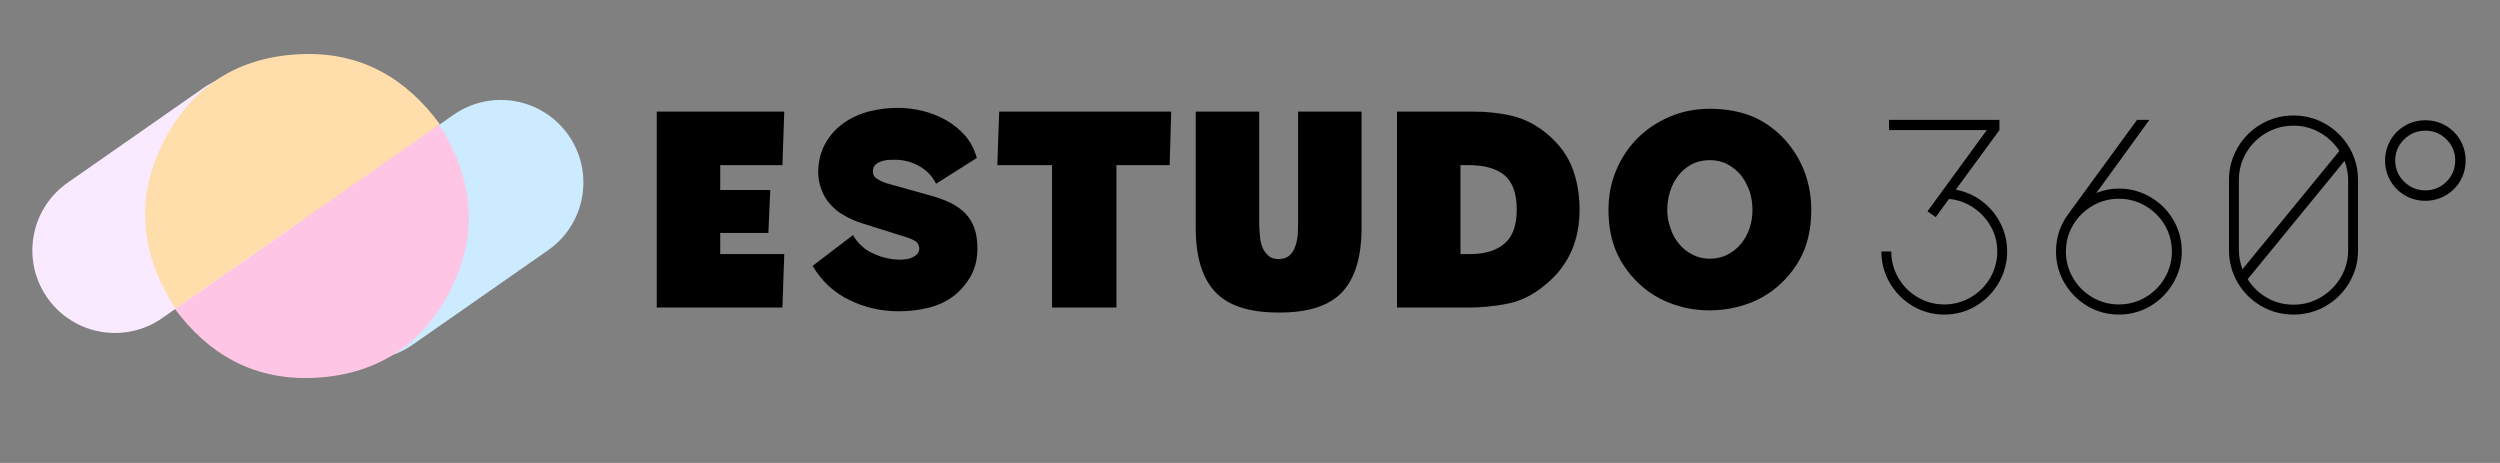 <svg xmlns="http://www.w3.org/2000/svg" xmlns:xlink="http://www.w3.org/1999/xlink" width="1080" viewBox="0 0 810 150" height="200" preserveAspectRatio="xMidYMid meet"><rect x="0" y="0" width="810" height="150" fill="#808080" stroke="none"/><defs><g></g><clipPath id="5fc05649cc"><path d="M 91 32 L 190 32 L 190 117 L 91 117 Z M 91 32 " clip-rule="nonzero"></path></clipPath><clipPath id="4ff903fb9b"><path d="M 81.137 83.121 L 168.895 21.887 L 199.512 65.766 L 111.754 127 Z M 81.137 83.121 " clip-rule="nonzero"></path></clipPath><clipPath id="0123e4ad66"><path d="M 146.957 37.195 C 159.074 28.742 175.75 31.711 184.203 43.828 C 192.66 55.945 189.691 72.621 177.574 81.074 L 133.695 111.691 C 121.578 120.145 104.902 117.176 96.445 105.059 C 87.992 92.945 90.961 76.266 103.078 67.812 Z M 146.957 37.195 " clip-rule="nonzero"></path></clipPath><clipPath id="c892878c53"><path d="M 56 39 L 152 39 L 152 123 L 56 123 Z M 56 39 " clip-rule="nonzero"></path></clipPath><clipPath id="10e926082b"><path d="M 56.379 99.695 L 141.945 39.992 L 174.262 86.309 L 88.695 146.012 Z M 56.379 99.695 " clip-rule="nonzero"></path></clipPath><clipPath id="9178f3a7e3"><path d="M 88.652 145.953 L 174.219 86.246 L 141.902 39.93 L 56.336 99.637 Z M 88.652 145.953 " clip-rule="nonzero"></path></clipPath><clipPath id="7e9ae8c6c9"><path d="M 10 23 L 108 23 L 108 108 L 10 108 Z M 10 23 " clip-rule="nonzero"></path></clipPath><clipPath id="f07034db4f"><path d="M 118.363 57.141 L 30.605 118.375 L -0.008 74.496 L 87.75 13.262 Z M 118.363 57.141 " clip-rule="nonzero"></path></clipPath><clipPath id="31c0ee9fd8"><path d="M 52.547 103.066 C 40.43 111.52 23.754 108.551 15.297 96.434 C 6.844 84.316 9.812 67.641 21.93 59.188 L 65.809 28.57 C 77.926 20.113 94.602 23.086 103.055 35.199 C 111.512 47.316 108.543 63.992 96.426 72.449 Z M 52.547 103.066 " clip-rule="nonzero"></path></clipPath><clipPath id="8a29a9d41d"><path d="M 47 17 L 143 17 L 143 100 L 47 100 Z M 47 17 " clip-rule="nonzero"></path></clipPath><clipPath id="3248c4a1b5"><path d="M 142.531 40.277 L 56.965 99.98 L 24.648 53.664 L 110.215 -6.039 Z M 142.531 40.277 " clip-rule="nonzero"></path></clipPath><clipPath id="e2b440145b"><path d="M 110.258 -5.98 L 24.691 53.727 L 57.008 100.043 L 142.574 40.336 Z M 110.258 -5.98 " clip-rule="nonzero"></path></clipPath></defs><g fill="#000000" fill-opacity="1"><g transform="translate(209.661, 99.651)"><g><path d="M 44.438 -63.484 L 43.844 -46.156 L 23.688 -46.156 L 23.688 -38.094 L 39.906 -38.094 L 39.297 -24.188 L 23.688 -24.188 L 23.688 -17.328 L 44.438 -17.328 L 43.844 0 L 3.125 0 L 3.125 -63.484 Z M 44.438 -63.484 "></path></g></g></g><g fill="#000000" fill-opacity="1"><g transform="translate(261.559, 99.651)"><g><path d="M 29.422 -64.703 C 32.047 -64.703 34.734 -64.363 37.484 -63.688 C 40.172 -63.02 42.691 -62.016 45.047 -60.672 C 47.398 -59.328 49.453 -57.645 51.203 -55.625 C 52.941 -53.613 54.18 -51.227 54.922 -48.469 L 41.719 -40.109 C 40.582 -42.461 38.867 -44.312 36.578 -45.656 C 34.297 -47 31.844 -47.738 29.219 -47.875 L 27.406 -47.875 C 26.801 -47.875 26.164 -47.836 25.5 -47.766 C 24.758 -47.629 24.086 -47.43 23.484 -47.172 C 22.805 -46.898 22.27 -46.531 21.875 -46.062 C 21.469 -45.582 21.266 -44.941 21.266 -44.141 C 21.266 -42.992 21.77 -42.156 22.781 -41.625 C 23.719 -41.02 24.758 -40.551 25.906 -40.219 L 40.312 -36.188 C 42.664 -35.508 44.75 -34.734 46.562 -33.859 C 48.375 -32.922 49.922 -31.812 51.203 -30.531 C 52.473 -29.188 53.445 -27.609 54.125 -25.797 C 54.789 -23.922 55.125 -21.703 55.125 -19.141 C 55.125 -15.723 54.383 -12.703 52.906 -10.078 C 51.363 -7.453 49.484 -5.301 47.266 -3.625 C 44.773 -1.812 42.055 -0.57 39.109 0.094 C 36.148 0.832 33.023 1.203 29.734 1.203 C 23.953 1.203 18.609 -0.004 13.703 -2.422 C 8.734 -4.773 4.738 -8.469 1.719 -13.5 L 14.812 -23.484 C 15.551 -22.141 16.492 -20.961 17.641 -19.953 C 18.711 -18.941 19.953 -18.133 21.359 -17.531 C 22.703 -16.863 24.148 -16.363 25.703 -16.031 C 27.18 -15.688 28.66 -15.516 30.141 -15.516 C 30.805 -15.516 31.508 -15.582 32.25 -15.719 C 32.914 -15.789 33.555 -15.992 34.172 -16.328 C 34.773 -16.598 35.273 -16.969 35.672 -17.438 C 36.078 -17.906 36.281 -18.508 36.281 -19.25 C 36.219 -20.125 35.879 -20.828 35.266 -21.359 C 34.598 -21.836 33.66 -22.273 32.453 -22.672 L 17.734 -27.312 C 15.648 -27.977 13.738 -28.816 12 -29.828 C 10.25 -30.766 8.77 -31.941 7.562 -33.359 C 6.281 -34.703 5.305 -36.281 4.641 -38.094 C 3.898 -39.906 3.531 -41.957 3.531 -44.25 C 3.664 -47.801 4.504 -50.891 6.047 -53.516 C 7.523 -56.066 9.473 -58.18 11.891 -59.859 C 14.305 -61.547 17.062 -62.789 20.156 -63.594 C 23.176 -64.332 26.266 -64.703 29.422 -64.703 Z M 29.422 -64.703 "></path></g></g></g><g fill="#000000" fill-opacity="1"><g transform="translate(323.131, 99.651)"><g><path d="M 38.594 0 L 17.734 0 L 17.734 -46.156 L 0 -46.156 L 0.609 -63.484 L 56.344 -63.484 L 55.828 -46.156 L 38.594 -46.156 Z M 38.594 0 "></path></g></g></g><g fill="#000000" fill-opacity="1"><g transform="translate(384.199, 99.651)"><g><path d="M 23.781 -63.484 L 23.781 -27.312 C 23.781 -26.238 23.848 -25.031 23.984 -23.688 C 24.055 -22.27 24.289 -20.992 24.688 -19.859 C 25.094 -18.711 25.734 -17.738 26.609 -16.938 C 27.41 -16.125 28.551 -15.719 30.031 -15.719 C 31.57 -15.719 32.781 -16.125 33.656 -16.938 C 34.469 -17.676 35.07 -18.648 35.469 -19.859 C 35.875 -20.992 36.145 -22.234 36.281 -23.578 C 36.344 -24.922 36.375 -26.164 36.375 -27.312 L 36.375 -63.484 L 56.938 -63.484 L 56.938 -25.703 C 56.938 -16.43 54.852 -9.539 50.688 -5.031 C 46.457 -0.531 39.57 1.68 30.031 1.609 C 20.488 1.609 13.633 -0.641 9.469 -5.141 C 5.301 -9.641 3.219 -16.492 3.219 -25.703 L 3.219 -63.484 Z M 23.781 -63.484 "></path></g></g></g><g fill="#000000" fill-opacity="1"><g transform="translate(449.096, 99.651)"><g><path d="M 3.531 0 L 3.531 -63.484 L 28.422 -63.484 C 32.453 -63.484 36.348 -63.082 40.109 -62.281 C 43.867 -61.477 47.395 -59.863 50.688 -57.438 C 54.988 -54.219 58.082 -50.457 59.969 -46.156 C 61.781 -41.789 62.688 -36.988 62.688 -31.75 C 62.688 -26.508 61.711 -21.805 59.766 -17.641 C 57.742 -13.473 54.922 -9.977 51.297 -7.156 C 47.672 -4.133 43.773 -2.188 39.609 -1.312 C 35.367 -0.438 30.969 0 26.406 0 Z M 24.094 -17.328 L 27.203 -17.328 C 32.047 -17.328 35.773 -18.473 38.391 -20.766 C 41.016 -22.984 42.328 -26.645 42.328 -31.75 C 42.328 -36.988 40.984 -40.719 38.297 -42.938 C 35.609 -45.082 31.742 -46.156 26.703 -46.156 L 24.094 -46.156 Z M 24.094 -17.328 "></path></g></g></g><g fill="#000000" fill-opacity="1"><g transform="translate(519.133, 99.651)"><g><path d="M 10.375 -9.266 C 7.352 -12.555 5.207 -16.02 3.938 -19.656 C 2.656 -23.219 2.016 -27.211 2.016 -31.641 C 2.016 -36.273 2.852 -40.578 4.531 -44.547 C 6.207 -48.504 8.523 -51.961 11.484 -54.922 C 14.441 -57.879 17.938 -60.195 21.969 -61.875 C 25.938 -63.562 30.238 -64.406 34.875 -64.406 C 39.301 -64.406 43.398 -63.766 47.172 -62.484 C 50.93 -61.141 54.32 -59.055 57.344 -56.234 C 60.57 -53.211 63.125 -49.582 65 -45.344 C 66.812 -41.051 67.719 -36.484 67.719 -31.641 C 67.719 -27.211 67.082 -23.219 65.812 -19.656 C 64.531 -16.02 62.379 -12.555 59.359 -9.266 C 56.129 -5.836 52.398 -3.285 48.172 -1.609 C 43.867 0.066 39.398 0.906 34.766 0.906 C 30.066 0.906 25.664 0.066 21.562 -1.609 C 17.395 -3.223 13.664 -5.773 10.375 -9.266 Z M 21.062 -31.641 C 21.062 -29.629 21.398 -27.68 22.078 -25.797 C 22.68 -23.848 23.586 -22.172 24.797 -20.766 C 25.93 -19.285 27.375 -18.109 29.125 -17.234 C 30.801 -16.297 32.719 -15.828 34.875 -15.828 C 37.02 -15.828 38.969 -16.297 40.719 -17.234 C 42.395 -18.109 43.836 -19.285 45.047 -20.766 C 46.191 -22.172 47.098 -23.848 47.766 -25.797 C 48.367 -27.68 48.672 -29.629 48.672 -31.641 C 48.672 -33.66 48.367 -35.645 47.766 -37.594 C 47.098 -39.469 46.191 -41.18 45.047 -42.734 C 43.836 -44.211 42.395 -45.422 40.719 -46.359 C 38.969 -47.297 37.02 -47.766 34.875 -47.766 C 32.656 -47.766 30.707 -47.328 29.031 -46.453 C 27.281 -45.516 25.832 -44.305 24.688 -42.828 C 23.477 -41.285 22.57 -39.539 21.969 -37.594 C 21.363 -35.645 21.062 -33.66 21.062 -31.641 Z M 21.062 -31.641 "></path></g></g></g><g clip-path="url(#5fc05649cc)"><g clip-path="url(#4ff903fb9b)"><g clip-path="url(#0123e4ad66)"><path fill="#ccebff" d="M 81.137 83.121 L 168.895 21.887 L 199.512 65.766 L 111.754 127 Z M 81.137 83.121 " fill-opacity="1" fill-rule="nonzero"></path></g></g></g><g clip-path="url(#c892878c53)"><g clip-path="url(#10e926082b)"><g clip-path="url(#9178f3a7e3)"><path fill="#fec5e4" d="M 142.062 39.977 L 56.406 99.742 C 67.441 114.758 81.867 122.887 100.27 122.461 C 121.832 121.961 137.781 111.594 146.879 92.066 C 155.188 74.238 152.934 56.844 142.062 39.977 Z M 142.062 39.977 " fill-opacity="1" fill-rule="nonzero"></path></g></g></g><g clip-path="url(#7e9ae8c6c9)"><g clip-path="url(#f07034db4f)"><g clip-path="url(#31c0ee9fd8)"><path fill="#f9eaff" d="M 118.363 57.141 L 30.605 118.375 L -0.008 74.496 L 87.75 13.262 Z M 118.363 57.141 " fill-opacity="1" fill-rule="nonzero"></path></g></g></g><g clip-path="url(#8a29a9d41d)"><g clip-path="url(#3248c4a1b5)"><g clip-path="url(#e2b440145b)"><path fill="#ffdeab" d="M 56.848 99.996 L 142.5 40.23 C 131.469 25.215 117.043 17.086 98.641 17.512 C 77.078 18.012 61.129 28.379 52.031 47.906 C 43.723 65.734 45.977 83.129 56.848 99.996 Z M 56.848 99.996 " fill-opacity="1" fill-rule="nonzero"></path></g></g></g><g fill="#000000" fill-opacity="1"><g transform="translate(597.021, 100.594)"><g><path d="M 27.484 -32.125 L 46.703 -58.453 L 15.031 -58.453 L 15.031 -61.75 L 50.797 -61.75 L 50.797 -58.453 L 36.656 -39.141 C 39.801 -38.547 42.633 -37.301 45.156 -35.406 C 47.676 -33.508 49.66 -31.133 51.109 -28.281 C 52.566 -25.438 53.297 -22.383 53.297 -19.125 C 53.297 -15.445 52.375 -12.035 50.531 -8.891 C 48.695 -5.754 46.223 -3.266 43.109 -1.422 C 39.992 0.41 36.598 1.328 32.922 1.328 C 29.242 1.328 25.848 0.41 22.734 -1.422 C 19.617 -3.266 17.141 -5.754 15.297 -8.891 C 13.461 -12.035 12.547 -15.445 12.547 -19.125 L 15.75 -19.125 C 15.75 -16.039 16.52 -13.176 18.062 -10.531 C 19.602 -7.895 21.691 -5.805 24.328 -4.266 C 26.973 -2.723 29.836 -1.953 32.922 -1.953 C 36.004 -1.953 38.863 -2.723 41.5 -4.266 C 44.145 -5.805 46.238 -7.895 47.781 -10.531 C 49.32 -13.176 50.094 -16.039 50.094 -19.125 C 50.094 -22.031 49.395 -24.727 48 -27.219 C 46.602 -29.719 44.703 -31.766 42.297 -33.359 C 39.898 -34.961 37.281 -35.883 34.438 -36.125 L 30.156 -30.25 Z M 27.484 -32.125 "></path></g></g></g><g fill="#000000" fill-opacity="1"><g transform="translate(653.6, 100.594)"><g><path d="M 42.797 -61.75 L 25.625 -38.078 C 28 -39.023 30.43 -39.5 32.922 -39.5 C 36.598 -39.5 40.004 -38.578 43.141 -36.734 C 46.285 -34.898 48.766 -32.426 50.578 -29.312 C 52.391 -26.195 53.297 -22.801 53.297 -19.125 C 53.297 -15.445 52.375 -12.035 50.531 -8.891 C 48.695 -5.754 46.223 -3.266 43.109 -1.422 C 39.992 0.41 36.598 1.328 32.922 1.328 C 29.242 1.328 25.848 0.41 22.734 -1.422 C 19.617 -3.266 17.141 -5.754 15.297 -8.891 C 13.461 -12.035 12.547 -15.445 12.547 -19.125 C 12.547 -23.57 13.848 -27.578 16.453 -31.141 L 38.797 -61.75 Z M 32.922 -1.953 C 36.004 -1.953 38.863 -2.723 41.5 -4.266 C 44.145 -5.805 46.238 -7.895 47.781 -10.531 C 49.32 -13.176 50.094 -16.039 50.094 -19.125 C 50.094 -22.207 49.32 -25.051 47.781 -27.656 C 46.238 -30.27 44.145 -32.348 41.5 -33.891 C 38.863 -35.43 36.004 -36.203 32.922 -36.203 C 29.836 -36.203 26.973 -35.43 24.328 -33.891 C 21.691 -32.348 19.602 -30.27 18.062 -27.656 C 16.52 -25.051 15.75 -22.207 15.75 -19.125 C 15.75 -16.039 16.52 -13.176 18.062 -10.531 C 19.602 -7.895 21.691 -5.805 24.328 -4.266 C 26.973 -2.723 29.836 -1.953 32.922 -1.953 Z M 32.922 -1.953 "></path></g></g></g><g fill="#000000" fill-opacity="1"><g transform="translate(710.178, 100.594)"><g><path d="M 53.828 -19.578 C 53.828 -15.773 52.891 -12.27 51.016 -9.062 C 49.148 -5.863 46.613 -3.332 43.406 -1.469 C 40.207 0.395 36.711 1.328 32.922 1.328 C 29.117 1.328 25.613 0.395 22.406 -1.469 C 19.207 -3.332 16.676 -5.863 14.812 -9.062 C 12.945 -12.27 12.016 -15.773 12.016 -19.578 L 12.016 -42.266 C 12.016 -46.055 12.945 -49.551 14.812 -52.75 C 16.676 -55.957 19.207 -58.492 22.406 -60.359 C 25.613 -62.234 29.117 -63.172 32.922 -63.172 C 36.711 -63.172 40.207 -62.234 43.406 -60.359 C 46.613 -58.492 49.148 -55.957 51.016 -52.75 C 52.891 -49.551 53.828 -46.055 53.828 -42.266 Z M 15.219 -19.578 C 15.219 -17.555 15.602 -15.477 16.375 -13.344 L 47.781 -51.688 C 46.176 -54.176 44.066 -56.16 41.453 -57.641 C 38.848 -59.129 36.004 -59.875 32.922 -59.875 C 29.711 -59.875 26.758 -59.086 24.062 -57.516 C 21.363 -55.941 19.211 -53.805 17.609 -51.109 C 16.016 -48.41 15.219 -45.461 15.219 -42.266 Z M 50.625 -42.266 C 50.625 -44.273 50.238 -46.348 49.469 -48.484 L 18.062 -10.141 C 19.664 -7.586 21.77 -5.57 24.375 -4.094 C 26.988 -2.613 29.836 -1.875 32.922 -1.875 C 36.117 -1.875 39.066 -2.672 41.766 -4.266 C 44.461 -5.867 46.613 -8.02 48.219 -10.719 C 49.82 -13.414 50.625 -16.367 50.625 -19.578 Z M 50.625 -42.266 "></path></g></g></g><g fill="#000000" fill-opacity="1"><g transform="translate(751.973, 102.821)"><g><path d="M 33.844 -37.766 C 31.469 -37.766 29.273 -38.344 27.266 -39.5 C 25.266 -40.656 23.688 -42.234 22.531 -44.234 C 21.375 -46.242 20.797 -48.438 20.797 -50.812 C 20.797 -53.176 21.375 -55.363 22.531 -57.375 C 23.688 -59.383 25.266 -60.969 27.266 -62.125 C 29.273 -63.281 31.469 -63.859 33.844 -63.859 C 36.219 -63.859 38.406 -63.281 40.406 -62.125 C 42.414 -60.969 44 -59.383 45.156 -57.375 C 46.312 -55.363 46.891 -53.176 46.891 -50.812 C 46.891 -48.438 46.312 -46.242 45.156 -44.234 C 44 -42.234 42.414 -40.656 40.406 -39.5 C 38.406 -38.344 36.219 -37.766 33.844 -37.766 Z M 33.844 -60.484 C 31.164 -60.484 28.867 -59.539 26.953 -57.656 C 25.035 -55.77 24.078 -53.488 24.078 -50.812 C 24.078 -48.133 25.035 -45.852 26.953 -43.969 C 28.867 -42.082 31.164 -41.141 33.844 -41.141 C 36.52 -41.141 38.801 -42.082 40.688 -43.969 C 42.57 -45.852 43.516 -48.133 43.516 -50.812 C 43.516 -53.488 42.57 -55.77 40.688 -57.656 C 38.801 -59.539 36.52 -60.484 33.844 -60.484 Z M 33.844 -60.484 "></path></g></g></g></svg>